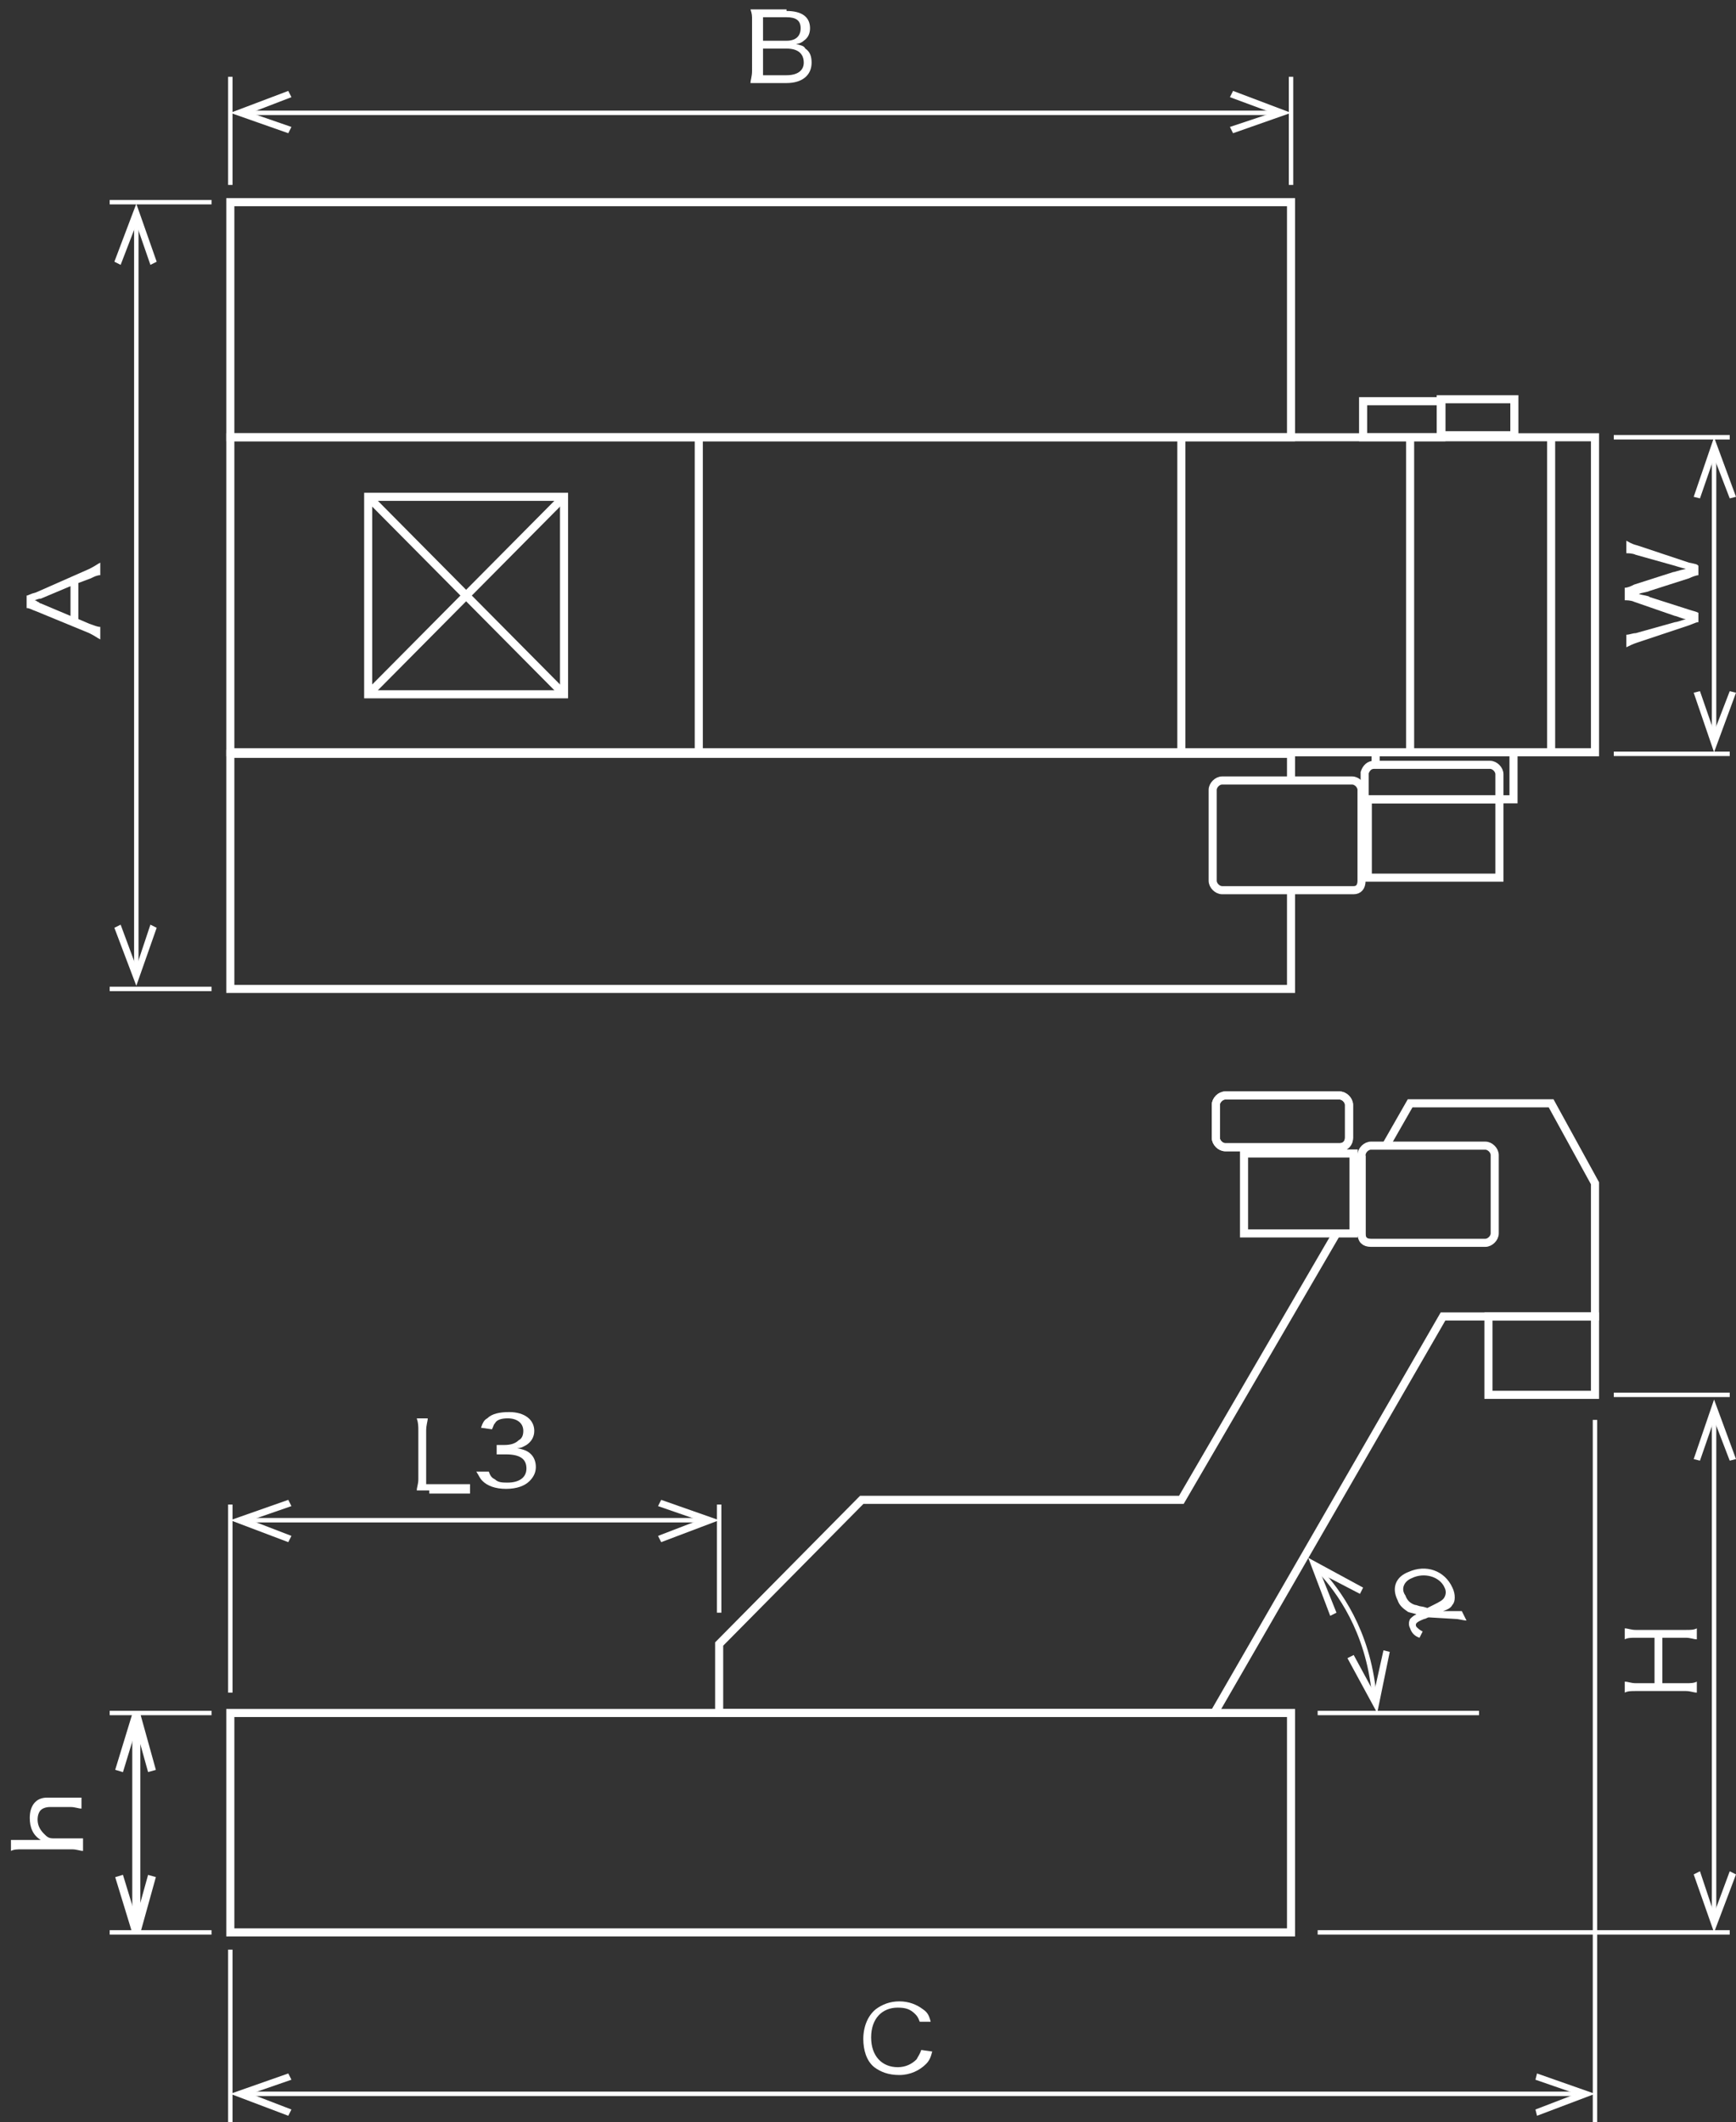 <?xml version="1.0" encoding="utf-8"?>
<!-- Generator: Adobe Illustrator 26.3.1, SVG Export Plug-In . SVG Version: 6.00 Build 0)  -->
<svg version="1.1" id="レイヤー_1" xmlns="http://www.w3.org/2000/svg" xmlns:xlink="http://www.w3.org/1999/xlink" x="0px"
	 y="0px" viewBox="0 0 110.8 135.4" style="enable-background:new 0 0 110.8 135.4;" xml:space="preserve">
<rect x="0" y="0" width="110.8" height="135.4" fill="#333333" stroke="none"/>
<style type="text/css">
	.st0{fill:none;stroke:#FFFFFF;stroke-width:0.516;stroke-miterlimit:10;}
	.st1{fill:none;stroke:#FFFFFF;stroke-width:0.283;stroke-miterlimit:10;}
	.st2{fill:none;stroke:#FFFFFF;stroke-width:0.516;stroke-linejoin:bevel;stroke-miterlimit:10;}
	.st3{fill:none;stroke:#FFFFFF;stroke-width:0.283;stroke-linejoin:bevel;stroke-miterlimit:10;}
	.st4{fill:#FFFFFF;}
</style>
<g>
	<path class="st0" d="M86.4,56.8H78c-0.3,0-0.6-0.3-0.6-0.6v-5.8c0-0.3,0.3-0.6,0.6-0.6h8.3c0.3,0,0.6,0.3,0.6,0.6v5.8
		C86.9,56.6,86.7,56.8,86.4,56.8z"/>
	<rect x="87.3" y="51" class="st0" width="8.4" height="5"/>
	<path class="st0" d="M87.7,48.8h7.4c0.3,0,0.6,0.3,0.6,0.6V51h-8.6v-1.7C87.2,49,87.4,48.8,87.7,48.8z"/>
	<line class="st0" x1="86.9" y1="50.7" x2="87.2" y2="50.7"/>
	<rect x="79.4" y="73.6" class="st0" width="7" height="5.1"/>
	<path class="st0" d="M85.5,73.2h-7.3c-0.3,0-0.6-0.3-0.6-0.6v-2.1c0-0.3,0.3-0.6,0.6-0.6h7.3c0.3,0,0.6,0.3,0.6,0.6v2.1
		C86.1,72.9,85.9,73.2,85.5,73.2z"/>
	<path class="st0" d="M85.5,73.2h-7.3c-0.3,0-0.6-0.3-0.6-0.6v-2.1c0-0.3,0.3-0.6,0.6-0.6h7.3c0.3,0,0.6,0.3,0.6,0.6v2.1
		C86.1,72.9,85.9,73.2,85.5,73.2z"/>
	<rect x="86.4" y="74" class="st0" width="0.5" height="4.6"/>
	<path class="st0" d="M87.5,79.3h7.3c0.3,0,0.6-0.3,0.6-0.6v-5c0-0.3-0.3-0.6-0.6-0.6h-7.3c-0.3,0-0.6,0.3-0.6,0.6v5
		C86.9,79.1,87.1,79.3,87.5,79.3z"/>
	<line class="st0" x1="81.5" y1="73.2" x2="81.5" y2="73.6"/>
	<line class="st0" x1="84.5" y1="73.2" x2="84.5" y2="73.6"/>
	<line class="st0" x1="86.9" y1="55.8" x2="87.3" y2="55.8"/>
	<path class="st0" d="M86.1,71.2"/>
	<path class="st0" d="M77.7,71.2"/>
	<rect x="14.7" y="12.9" class="st0" width="67.7" height="15"/>
	<polyline class="st0" points="82.4,56.8 82.4,63.1 14.7,63.1 14.7,48.1 82.4,48.1 82.4,50 	"/>
	<path class="st0" d="M82.4,56.8"/>
	<path class="st0" d="M82.4,50"/>
	<rect x="14.7" y="27.9" class="st0" width="87.1" height="20.1"/>
	<rect x="23.5" y="31.7" class="st0" width="12.5" height="12.6"/>
	<line class="st0" x1="23.5" y1="31.7" x2="36" y2="44.3"/>
	<line class="st0" x1="36" y1="31.7" x2="23.5" y2="44.3"/>
	<line class="st0" x1="44.6" y1="27.9" x2="44.6" y2="48.1"/>
	<line class="st0" x1="75.4" y1="27.9" x2="75.4" y2="48.1"/>
	<line class="st0" x1="90" y1="27.9" x2="90" y2="48.1"/>
	<line class="st0" x1="99" y1="27.9" x2="99" y2="48.1"/>
	<rect x="87" y="25.6" class="st0" width="5" height="2.3"/>
	
		<rect x="91.9" y="25.6" transform="matrix(-1 -1.224647e-16 1.224647e-16 -1 188.554 53.373)" class="st0" width="4.7" height="2.3"/>
	<line class="st0" x1="87.8" y1="48.8" x2="87.8" y2="48.1"/>
	<polyline class="st0" points="96.6,48.1 96.6,51 95.7,51 	"/>
	<polygon class="st0" points="82.4,123.3 14.7,123.3 14.7,109.3 45.9,109.3 82.4,109.3 	"/>
	<path class="st0" d="M88.5,73.1"/>
	<polyline class="st0" points="88.4,73.2 90,70.4 99,70.4 101.8,75.5 101.8,84 92.1,84 77.5,109.3 45.9,109.3 45.9,104.9 55,95.7 
		75.4,95.7 85.3,78.7 	"/>
	<rect x="95" y="84" class="st0" width="6.8" height="5"/>
	<line class="st1" x1="14.7" y1="96" x2="14.7" y2="108"/>
	<line class="st1" x1="45.9" y1="96" x2="45.9" y2="102.9"/>
	<line class="st1" x1="14.7" y1="124.4" x2="14.7" y2="135.4"/>
	<line class="st1" x1="101.8" y1="90.6" x2="101.8" y2="135.4"/>
	<line class="st1" x1="84.1" y1="123.3" x2="110.4" y2="123.3"/>
	<line class="st1" x1="103" y1="89" x2="110.4" y2="89"/>
	<line class="st1" x1="84.1" y1="109.3" x2="94.4" y2="109.3"/>
	<line class="st1" x1="7" y1="109.3" x2="13.5" y2="109.3"/>
	<line class="st1" x1="7" y1="123.3" x2="13.5" y2="123.3"/>
	<line class="st1" x1="14.7" y1="4.9" x2="14.7" y2="11.8"/>
	<line class="st1" x1="82.4" y1="4.9" x2="82.4" y2="11.8"/>
	<g>
		<line class="st0" x1="8.7" y1="109.4" x2="8.7" y2="123.3"/>
		<polyline class="st2" points="7.6,119.7 8.7,123.3 9.7,119.7 		"/>
		<polyline class="st2" points="7.6,113 8.7,109.4 9.7,113 		"/>
	</g>
	<line class="st1" x1="7" y1="12.9" x2="13.5" y2="12.9"/>
	<line class="st1" x1="7" y1="63.1" x2="13.5" y2="63.1"/>
	<line class="st3" x1="103" y1="27.9" x2="110.4" y2="27.9"/>
	<line class="st3" x1="103" y1="48.1" x2="110.4" y2="48.1"/>
</g>
<g>
	<path class="st4" d="M103.7,37.5c0.2,0,0.4-0.1,0.6-0.2l2.5-0.8c0.1,0,0.3-0.1,0.8-0.2c-0.4-0.1-0.7-0.2-0.7-0.2l-2.5-0.7
		c-0.2-0.1-0.5-0.1-0.6-0.1v-0.8c0.2,0.1,0.3,0.2,0.7,0.3l3.3,1.1c0.5,0.1,0.5,0.1,0.6,0.2v0.6c-0.1,0-0.4,0.1-0.6,0.2l-2.5,0.8
		c-0.2,0.1-0.5,0.1-0.7,0.2c0.3,0.1,0.6,0.1,0.7,0.2l2.5,0.8c0.3,0.1,0.4,0.1,0.6,0.2v0.6c-0.1,0-0.1,0-0.6,0.2l-3.3,1.1
		c-0.3,0.1-0.5,0.2-0.7,0.3v-0.8c0.2,0,0.4-0.1,0.6-0.1l2.5-0.7c0.1,0,0.4-0.1,0.7-0.2c-0.2,0-0.6-0.2-0.7-0.2l-2.6-0.9
		c-0.2-0.1-0.5-0.1-0.6-0.1V37.5z"/>
</g>
<g>
	<path class="st4" d="M103.7,103.9c0.2,0,0.4,0.1,0.7,0.1h3.2c0.3,0,0.5,0,0.7-0.1v0.7c-0.2,0-0.4-0.1-0.7-0.1h-1.5v2.9h1.5
		c0.3,0,0.5,0,0.7-0.1v0.7c-0.2,0-0.4-0.1-0.7-0.1h-3.2c-0.3,0-0.5,0-0.7,0.1v-0.7c0.2,0,0.4,0.1,0.7,0.1h1.2v-2.9h-1.2
		c-0.3,0-0.5,0-0.7,0.1V103.9z"/>
</g>
<g>
	<path class="st4" d="M6.4,36.7c-0.2,0-0.4,0.1-0.6,0.2L5,37.2v2.3l0.7,0.3C6,39.9,6.2,40,6.4,40v0.8c-0.2-0.1-0.3-0.2-0.7-0.4
		L2.3,39c-0.3-0.1-0.4-0.2-0.6-0.2V38c0.1,0,0.2-0.1,0.6-0.2l3.4-1.5c0.4-0.2,0.5-0.3,0.7-0.4V36.7z M2.6,38.2c-0.1,0-0.1,0-0.4,0.1
		c0.1,0,0.2,0.1,0.2,0.1c0.1,0,0.1,0.1,0.2,0.1l1.9,0.8v-1.9L2.6,38.2z"/>
</g>
<g>
	<path class="st4" d="M5.3,118.1c-0.2,0-0.4-0.1-0.7-0.1H1.4c-0.3,0-0.5,0-0.7,0.1v-0.7c0.2,0,0.4,0,0.7,0h0.9c0.1,0,0.1,0,0.3,0
		c-0.5-0.3-0.7-0.8-0.7-1.4c0-0.8,0.4-1.3,1.1-1.3h1.5c0.3,0,0.5,0,0.7,0v0.7c-0.2,0-0.4-0.1-0.7-0.1H3.2c-0.3,0-0.5,0.1-0.6,0.2
		c-0.1,0.1-0.2,0.3-0.2,0.6c0,0.3,0.1,0.6,0.4,0.9c0.2,0.2,0.3,0.3,0.6,0.3h1.2c0.3,0,0.5,0,0.7,0V118.1z"/>
</g>
<g>
	<path class="st4" d="M50.2,0.7c1,0,1.5,0.4,1.5,1.1c0,0.3-0.1,0.6-0.4,0.8c-0.1,0.1-0.3,0.2-0.5,0.2c0.3,0.1,0.5,0.1,0.6,0.3
		c0.3,0.2,0.4,0.5,0.4,0.9c0,0.8-0.6,1.3-1.6,1.3h-1.5c-0.3,0-0.5,0-0.8,0c0-0.2,0.1-0.4,0.1-0.8V1.3c0-0.3,0-0.4-0.1-0.7
		c0.2,0,0.4,0,0.8,0H50.2z M50.2,2.6c0.6,0,0.9-0.3,0.9-0.8c0-0.5-0.3-0.7-0.9-0.7h-1.5v1.5H50.2z M48.7,4.8h1.5
		c0.7,0,1.1-0.3,1.1-0.8c0-0.6-0.4-0.9-1.1-0.9h-1.5V4.8z"/>
</g>
<g>
	<path class="st4" d="M27.4,95.1c-0.3,0-0.5,0-0.8,0c0-0.2,0.1-0.4,0.1-0.7v-3.1c0-0.3,0-0.5-0.1-0.8h0.7c0,0.2-0.1,0.4-0.1,0.8v3.4
		h2c0.4,0,0.6,0,0.8,0v0.6c-0.2,0-0.4,0-0.8,0H27.4z"/>
	<path class="st4" d="M31.2,93.9c0.1,0.3,0.2,0.4,0.4,0.5c0.2,0.2,0.5,0.2,0.8,0.2c0.7,0,1.2-0.3,1.2-0.9c0-0.6-0.4-0.9-1.3-0.9
		c-0.2,0-0.4,0-0.6,0v-0.6c0.2,0,0.3,0,0.5,0c0.4,0,0.7-0.1,0.9-0.3c0.2-0.1,0.3-0.3,0.3-0.6c0-0.5-0.4-0.8-1-0.8
		c-0.4,0-0.7,0.1-0.8,0.3c-0.1,0.1-0.1,0.2-0.2,0.4l-0.7-0.1c0.1-0.3,0.2-0.5,0.4-0.6c0.3-0.3,0.8-0.4,1.4-0.4c1,0,1.6,0.5,1.6,1.2
		c0,0.4-0.2,0.7-0.5,0.9c-0.2,0.1-0.3,0.2-0.6,0.2c0.5,0.1,0.7,0.2,0.9,0.4c0.2,0.2,0.3,0.5,0.3,0.8c0,0.3-0.1,0.6-0.4,0.9
		c-0.3,0.3-0.8,0.5-1.5,0.5c-0.7,0-1.2-0.2-1.5-0.5c-0.2-0.2-0.2-0.3-0.4-0.6L31.2,93.9z"/>
</g>
<g>
	<path class="st4" d="M58.7,129c-0.1-0.3-0.2-0.4-0.3-0.5c-0.3-0.3-0.6-0.4-1.1-0.4c-1,0-1.7,0.7-1.7,1.9s0.7,1.9,1.7,1.9
		c0.5,0,0.9-0.2,1.2-0.5c0.1-0.2,0.2-0.3,0.3-0.6l0.7,0.1c-0.1,0.4-0.2,0.6-0.4,0.8c-0.4,0.4-1,0.7-1.7,0.7c-0.7,0-1.2-0.2-1.6-0.5
		c-0.5-0.4-0.7-1.1-0.7-1.8c0-0.8,0.3-1.5,0.8-1.9c0.4-0.3,0.9-0.5,1.5-0.5c0.6,0,1.1,0.2,1.5,0.5c0.3,0.2,0.4,0.4,0.5,0.8L58.7,129
		z"/>
</g>
<g>
	<path class="st4" d="M91.2,103.2c-0.1,0-0.2,0.1-0.3,0.1c-0.5,0.2-0.6,0.3-0.5,0.5c0.1,0.1,0.2,0.2,0.4,0.3l-0.2,0.4
		c-0.3-0.1-0.5-0.3-0.6-0.6c-0.1-0.2-0.1-0.4,0-0.6c0.1-0.1,0.2-0.2,0.4-0.3c-0.3-0.1-0.5-0.1-0.6-0.2c-0.3-0.2-0.5-0.4-0.6-0.7
		c-0.4-0.8-0.1-1.5,0.7-1.8c1.1-0.5,2.3-0.1,2.8,1c0.2,0.4,0.2,0.9,0,1.1c-0.1,0.2-0.3,0.3-0.6,0.4l0.6,0c0.2,0,0.4,0,0.6,0l0.3,0.6
		c-0.2,0-0.5-0.1-0.7-0.1L91.2,103.2z M91.5,102.4c0.4-0.2,0.6-0.3,0.7-0.5c0.1-0.2,0.1-0.4,0-0.6c-0.3-0.7-1.3-1-2.1-0.6
		c-0.5,0.2-0.7,0.7-0.4,1.1c0.1,0.3,0.3,0.5,0.6,0.6c0.1,0,0.3,0.1,0.4,0.1c0.1,0,0.4,0.1,0.4,0.1C91.1,102.6,91.3,102.5,91.5,102.4
		z"/>
</g>
<g>
	<g>
		<line class="st1" x1="44.7" y1="97" x2="15.9" y2="97"/>
		<g>
			<polygon class="st4" points="42.2,95.7 42,96.1 44.6,97 42,98 42.2,98.4 45.9,97 			"/>
		</g>
		<g>
			<polygon class="st4" points="18.4,95.7 18.6,96.1 16,97 18.6,98 18.4,98.4 14.7,97 			"/>
		</g>
	</g>
</g>
<g>
	<g>
		<line class="st1" x1="100.6" y1="133.6" x2="15.9" y2="133.6"/>
		<g>
			<polygon class="st4" points="98.1,132.3 98,132.7 100.6,133.6 98,134.6 98.1,135 101.8,133.6 			"/>
		</g>
		<g>
			<polygon class="st4" points="18.4,132.3 18.6,132.7 16,133.6 18.6,134.6 18.4,135 14.7,133.6 			"/>
		</g>
	</g>
</g>
<g>
	<g>
		<line class="st1" x1="109.4" y1="29.1" x2="109.4" y2="46.8"/>
		<g>
			<polygon class="st4" points="108.1,31.7 108.5,31.8 109.4,29.2 110.4,31.8 110.8,31.7 109.4,27.9 			"/>
		</g>
		<g>
			<polygon class="st4" points="108.1,44.2 108.5,44.1 109.4,46.7 110.4,44.1 110.8,44.2 109.4,48 			"/>
		</g>
	</g>
</g>
<g>
	<g>
		<line class="st1" x1="8.7" y1="14.2" x2="8.7" y2="61.7"/>
		<g>
			<polygon class="st4" points="7.3,16.7 7.7,16.9 8.7,14.3 9.6,16.9 10,16.7 8.7,13 			"/>
		</g>
		<g>
			<polygon class="st4" points="7.3,59.2 7.7,59 8.7,61.7 9.6,59 10,59.2 8.7,62.9 			"/>
		</g>
	</g>
</g>
<g>
	<g>
		<line class="st1" x1="15.9" y1="7.2" x2="81.2" y2="7.2"/>
		<g>
			<polygon class="st4" points="18.4,8.5 18.6,8.1 16,7.2 18.6,6.2 18.4,5.8 14.7,7.2 			"/>
		</g>
		<g>
			<polygon class="st4" points="78.7,8.5 78.5,8.1 81.2,7.2 78.5,6.2 78.7,5.8 82.4,7.2 			"/>
		</g>
	</g>
</g>
<g>
	<g>
		<line class="st1" x1="109.4" y1="122.1" x2="109.4" y2="90.5"/>
		<g>
			<polygon class="st4" points="110.8,119.6 110.4,119.4 109.4,122.1 108.5,119.4 108.1,119.6 109.4,123.3 			"/>
		</g>
		<g>
			<polygon class="st4" points="110.8,93.1 110.4,93.2 109.4,90.6 108.5,93.2 108.1,93.1 109.4,89.3 			"/>
		</g>
	</g>
</g>
<g>
	<g>
		<path class="st1" d="M84.3,100.3c1.1,1.2,3,3.7,3.4,7.8"/>
		<g>
			<polygon class="st4" points="84.9,103.1 85.3,102.9 84.3,100.4 86.8,101.7 87,101.3 83.5,99.4 			"/>
		</g>
		<g>
			<polygon class="st4" points="86,105.8 86.4,105.6 87.7,108 88.3,105.3 88.7,105.4 87.9,109.3 			"/>
		</g>
	</g>
</g>
<g>
</g>
<g>
</g>
<g>
</g>
<g>
</g>
<g>
</g>
<g>
</g>
<g>
</g>
<g>
</g>
<g>
</g>
<g>
</g>
<g>
</g>
<g>
</g>
<g>
</g>
<g>
</g>
<g>
</g>
<g>
</g>
</svg>
